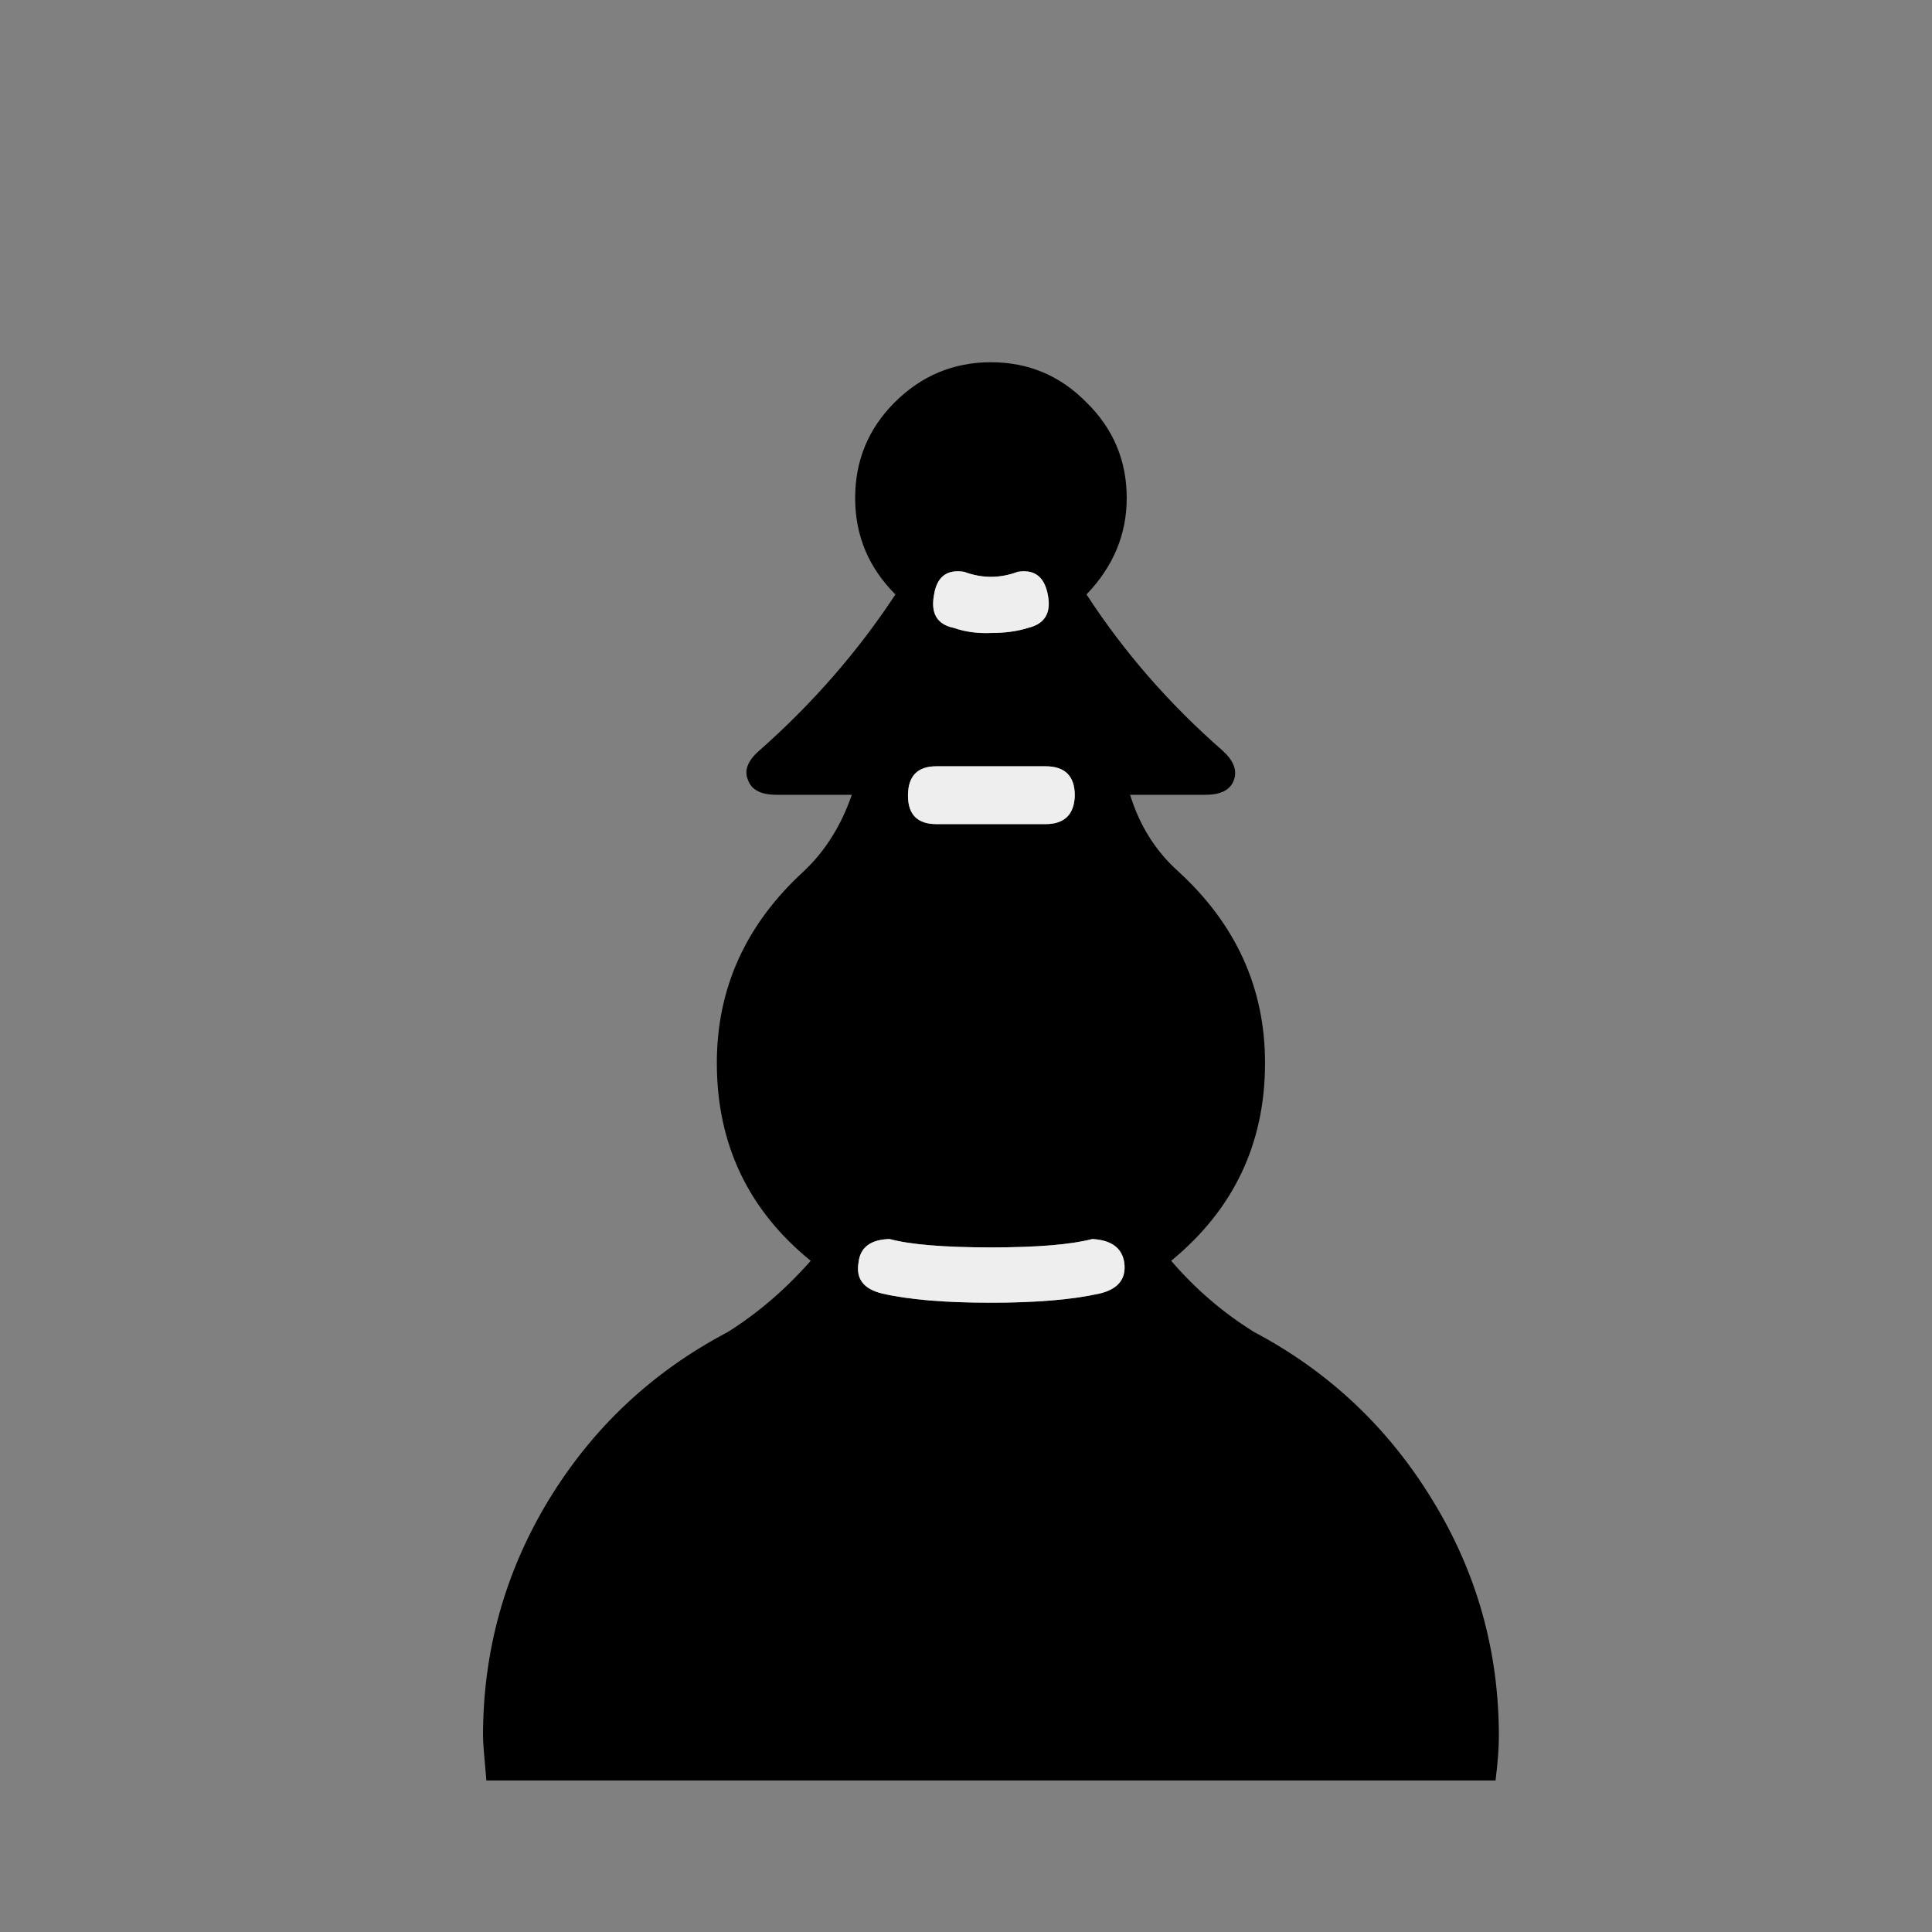 <svg width="32" height="32" viewBox="0 0 32 32" fill="none" xmlns="http://www.w3.org/2000/svg">
<rect x="0" y="0" width="32" height="32" fill="#808080" stroke="none"/>
<path d="M16.413 21.577C17.163 21.577 17.765 21.526 18.218 21.424C18.523 21.35 18.658 21.179 18.621 20.91C18.584 20.67 18.408 20.54 18.093 20.522C17.741 20.614 17.181 20.661 16.413 20.661C15.636 20.661 15.076 20.614 14.733 20.522C14.419 20.531 14.247 20.661 14.22 20.91C14.173 21.179 14.303 21.35 14.608 21.424C15.043 21.526 15.645 21.577 16.413 21.577ZM16.413 10.484C16.645 10.484 16.848 10.457 17.024 10.401C17.302 10.336 17.413 10.156 17.357 9.86C17.302 9.554 17.135 9.425 16.857 9.471C16.709 9.526 16.561 9.554 16.413 9.554C16.265 9.554 16.117 9.526 15.969 9.471C15.682 9.425 15.515 9.554 15.469 9.86C15.414 10.165 15.525 10.345 15.802 10.401C15.987 10.466 16.191 10.493 16.413 10.484ZM17.996 9.846C18.616 10.799 19.366 11.66 20.245 12.428C20.43 12.595 20.495 12.757 20.439 12.914C20.384 13.08 20.226 13.164 19.967 13.164H18.718C18.875 13.673 19.139 14.094 19.509 14.427C20.472 15.306 20.953 16.366 20.953 17.606C20.953 18.939 20.435 20.031 19.398 20.883C19.805 21.355 20.263 21.748 20.773 22.063C22.013 22.72 22.998 23.65 23.73 24.853C24.461 26.047 24.826 27.348 24.826 28.754C24.826 28.949 24.808 29.194 24.771 29.49H8.056C8.019 29.092 8 28.847 8 28.754C8 27.348 8.361 26.047 9.083 24.853C9.814 23.65 10.804 22.72 12.054 22.063C12.554 21.748 13.012 21.355 13.428 20.883C12.392 20.041 11.873 18.948 11.873 17.606C11.873 16.366 12.355 15.306 13.317 14.427C13.669 14.094 13.933 13.673 14.109 13.164H12.859C12.6 13.164 12.443 13.08 12.387 12.914C12.322 12.757 12.387 12.595 12.581 12.428C13.461 11.65 14.21 10.79 14.831 9.846C14.386 9.401 14.164 8.869 14.164 8.249C14.164 7.629 14.382 7.101 14.817 6.666C15.261 6.222 15.793 6 16.413 6C17.033 6 17.561 6.222 17.996 6.666C18.44 7.101 18.662 7.629 18.662 8.249C18.662 8.851 18.44 9.383 17.996 9.846ZM15.511 12.692C15.196 12.692 15.039 12.854 15.039 13.178C15.039 13.492 15.196 13.65 15.511 13.65H17.316C17.63 13.65 17.792 13.492 17.802 13.178C17.802 12.854 17.64 12.692 17.316 12.692H15.511Z" fill="black"/>
<path d="M16.413 21.577C17.163 21.577 17.765 21.526 18.218 21.424C18.523 21.35 18.658 21.179 18.621 20.91C18.584 20.67 18.408 20.54 18.093 20.522C17.741 20.614 17.181 20.661 16.413 20.661C15.636 20.661 15.076 20.614 14.733 20.522C14.419 20.531 14.247 20.661 14.22 20.91C14.173 21.179 14.303 21.35 14.608 21.424C15.043 21.526 15.645 21.577 16.413 21.577ZM16.413 10.484C16.645 10.484 16.848 10.457 17.024 10.401C17.302 10.336 17.413 10.156 17.357 9.86C17.302 9.554 17.135 9.425 16.857 9.471C16.709 9.526 16.561 9.554 16.413 9.554C16.265 9.554 16.117 9.526 15.969 9.471C15.682 9.425 15.515 9.554 15.469 9.86C15.414 10.165 15.525 10.345 15.802 10.401C15.987 10.466 16.191 10.493 16.413 10.484ZM15.511 12.692C15.196 12.692 15.039 12.854 15.039 13.178C15.039 13.492 15.196 13.65 15.511 13.65H17.316C17.63 13.65 17.792 13.492 17.802 13.178C17.802 12.854 17.64 12.692 17.316 12.692H15.511Z" fill="#EEEEEE"/>
</svg>
